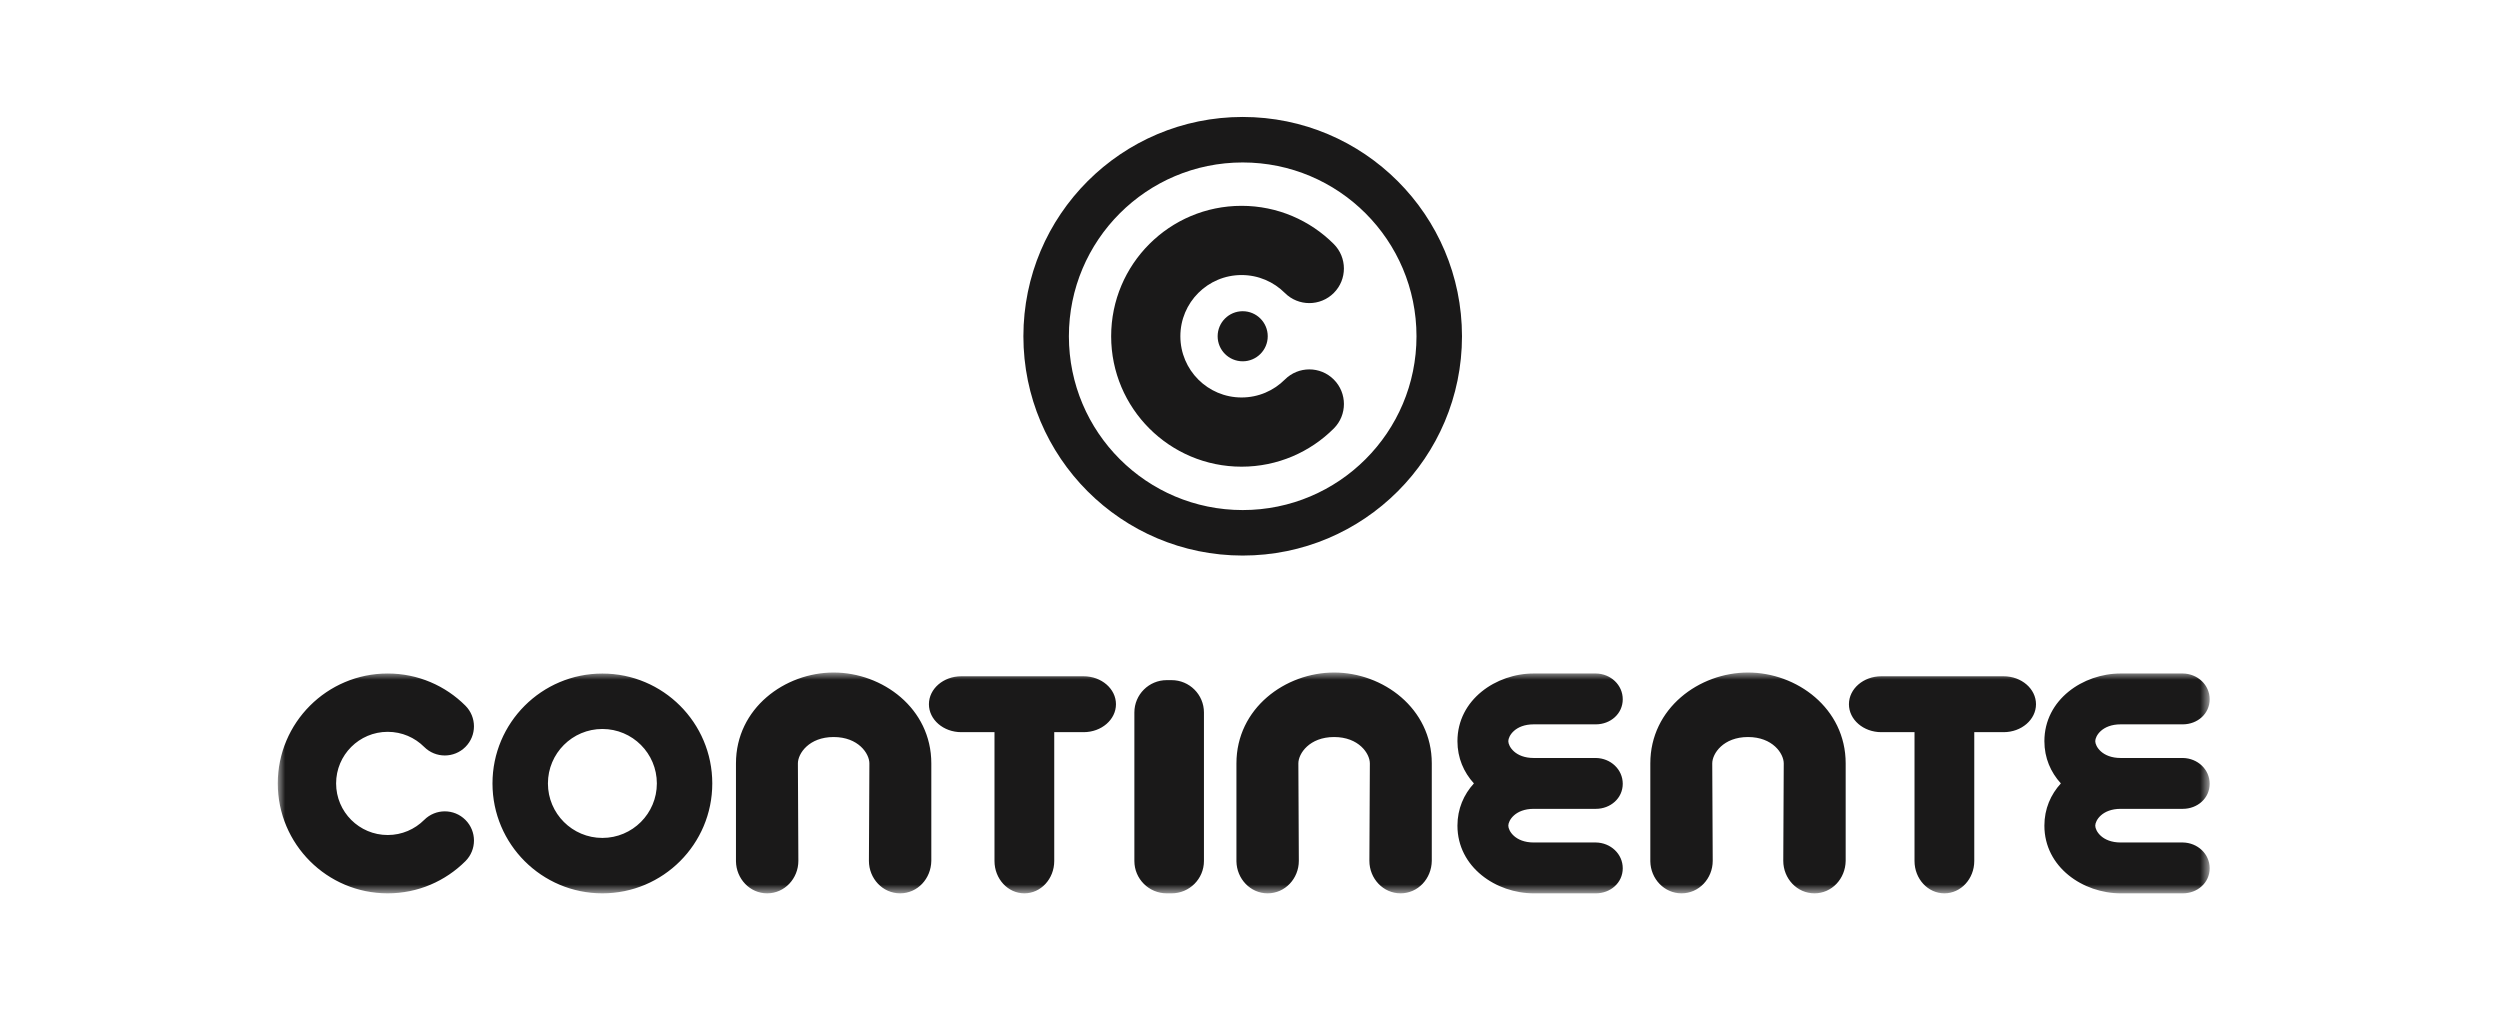 <?xml version="1.0" encoding="UTF-8"?>
<svg width="171px" height="70px" viewBox="0 0 171 70" version="1.1" xmlns="http://www.w3.org/2000/svg" xmlns:xlink="http://www.w3.org/1999/xlink">
    <!-- Generator: Sketch 58 (84663) - https://sketch.com -->
    <title>continente</title>
    <desc>Created with Sketch.</desc>
    <defs>
        <polygon id="path-1" points="5e-05 0 132.143 0 132.143 15.105 5e-05 15.105"></polygon>
    </defs>
    <g id="continente" stroke="none" stroke-width="1" fill="none" fill-rule="evenodd">
        <path d="M70,23 C70,14.716 76.716,8 85,8 C93.284,8 100,14.716 100,23 C100,31.284 93.284,38 85,38 C76.716,38 70,31.284 70,23 M73.112,23 C73.112,16.434 78.434,11.112 85,11.112 C91.566,11.112 96.888,16.434 96.888,23 C96.888,29.566 91.566,34.888 85,34.888 C78.434,34.888 73.112,29.566 73.112,23 M84.924,18.813 C82.611,18.813 80.737,20.688 80.737,23 C80.737,25.312 82.611,27.187 84.924,27.187 C86.08,27.187 87.126,26.719 87.884,25.961 C88.809,25.036 90.306,25.035 91.231,25.96 C92.155,26.884 92.157,28.383 91.232,29.308 C89.614,30.924 87.385,31.921 84.924,31.921 C79.997,31.921 76.003,27.927 76.003,23 C76.003,18.073 79.997,14.079 84.924,14.079 C87.385,14.079 89.613,15.076 91.226,16.687 C92.154,17.615 92.156,19.114 91.231,20.039 C90.307,20.963 88.808,20.963 87.884,20.039 C87.125,19.281 86.08,18.813 84.924,18.813 M85,21.287 C85.946,21.287 86.713,22.054 86.713,23 C86.713,23.946 85.946,24.713 85,24.713 C84.054,24.713 83.287,23.946 83.287,23 C83.287,22.054 84.054,21.287 85,21.287" id="Fill-1" fill="#1A1919"></path>
        <g id="Group-3" transform="translate(19, 46)">
            <mask id="mask-2" fill="white">
                <use xlink:href="#path-1"></use>
            </mask>
            <g id="Clip-2"></g>
            <path d="M44.538,2.169 C44.538,1.113 45.529,0.257 46.752,0.257 L55.119,0.257 C56.341,0.257 57.332,1.113 57.332,2.169 C57.332,3.224 56.341,4.08 55.119,4.08 L53.11,4.08 L53.11,12.891 C53.11,14.114 52.196,15.105 51.067,15.105 C49.938,15.105 49.023,14.114 49.023,12.891 L49.023,4.08 L46.752,4.08 C45.529,4.08 44.538,3.224 44.538,2.169 L44.538,2.169 Z M90.16,11.626 C91.169,11.642 91.996,12.408 91.996,13.391 C91.996,14.381 91.156,15.105 90.156,15.105 L85.907,15.105 C83.341,15.105 80.689,13.32 80.689,10.475 C80.689,9.322 81.125,8.342 81.815,7.585 C81.125,6.829 80.689,5.849 80.689,4.695 C80.689,1.85 83.341,0.066 85.907,0.066 L90.16,0.066 C91.169,0.081 91.996,0.848 91.996,1.831 C91.996,2.821 91.156,3.545 90.156,3.545 L85.907,3.545 C84.631,3.545 84.168,4.348 84.168,4.695 C84.168,5.043 84.631,5.846 85.907,5.846 L90.16,5.846 C91.169,5.861 91.996,6.628 91.996,7.611 C91.996,8.601 91.156,9.325 90.156,9.325 L85.907,9.325 C84.631,9.325 84.168,10.128 84.168,10.475 C84.168,10.823 84.631,11.626 85.907,11.626 L90.16,11.626 Z M22.203,0.071 C26.355,0.071 29.72,3.437 29.72,7.588 C29.72,11.74 26.355,15.105 22.203,15.105 C18.052,15.105 14.686,11.74 14.686,7.588 C14.686,3.437 18.052,0.071 22.203,0.071 L22.203,0.071 Z M22.203,3.862 C20.146,3.862 18.478,5.53 18.478,7.588 C18.478,9.646 20.146,11.314 22.203,11.314 C24.261,11.314 25.929,9.646 25.929,7.588 C25.929,5.53 24.261,3.862 22.203,3.862 L22.203,3.862 Z M33.474,15.105 C32.289,15.105 31.359,14.108 31.34,12.916 L31.34,6.216 C31.34,2.44 34.689,0 38.021,0 C41.352,0 44.702,2.44 44.702,6.216 L44.702,12.884 C44.683,14.104 43.756,15.105 42.568,15.105 C41.371,15.105 40.434,14.09 40.434,12.881 L40.466,6.215 C40.466,5.544 39.709,4.413 38.021,4.413 C36.332,4.413 35.576,5.544 35.576,6.215 L35.608,12.881 C35.608,14.09 34.67,15.105 33.474,15.105 L33.474,15.105 Z M60.805,15.105 C59.582,15.105 58.591,14.114 58.591,12.891 L58.591,2.734 C58.591,1.512 59.582,0.521 60.805,0.521 L61.136,0.521 C62.358,0.521 63.35,1.512 63.35,2.734 L63.35,12.891 C63.35,14.114 62.358,15.105 61.136,15.105 L60.805,15.105 Z M67.706,15.105 C66.522,15.105 65.592,14.108 65.572,12.916 L65.572,6.216 C65.572,2.44 68.921,0 72.253,0 C75.585,0 78.934,2.44 78.934,6.216 L78.934,12.884 C78.916,14.104 77.989,15.105 76.8,15.105 C75.603,15.105 74.666,14.09 74.666,12.881 L74.698,6.215 C74.698,5.544 73.941,4.413 72.253,4.413 C70.565,4.413 69.808,5.544 69.808,6.215 L69.84,12.881 C69.84,14.09 68.903,15.105 67.706,15.105 L67.706,15.105 Z M96.016,15.105 C94.832,15.105 93.902,14.108 93.882,12.916 L93.882,6.216 C93.882,2.44 97.231,0 100.563,0 C103.895,0 107.244,2.44 107.244,6.216 L107.244,12.884 C107.226,14.104 106.299,15.105 105.11,15.105 C103.913,15.105 102.976,14.09 102.976,12.881 L103.008,6.215 C103.008,5.544 102.252,4.413 100.563,4.413 C98.875,4.413 98.118,5.544 98.118,6.215 L98.15,12.881 C98.15,14.09 97.213,15.105 96.016,15.105 L96.016,15.105 Z M107.467,2.169 C107.467,1.113 108.458,0.257 109.681,0.257 L118.048,0.257 C119.27,0.257 120.262,1.113 120.262,2.169 C120.262,3.224 119.27,4.08 118.048,4.08 L116.04,4.08 L116.04,12.891 C116.04,14.114 115.125,15.105 113.996,15.105 C112.867,15.105 111.953,14.114 111.953,12.891 L111.953,4.08 L109.681,4.08 C108.458,4.08 107.467,3.224 107.467,2.169 L107.467,2.169 Z M130.307,11.626 C131.316,11.642 132.143,12.408 132.143,13.391 C132.143,14.381 131.304,15.105 130.304,15.105 L126.055,15.105 C123.488,15.105 120.836,13.32 120.836,10.475 C120.836,9.322 121.273,8.342 121.963,7.585 C121.273,6.829 120.836,5.849 120.836,4.695 C120.836,1.85 123.488,0.066 126.055,0.066 L130.307,0.066 C131.316,0.081 132.143,0.848 132.143,1.831 C132.143,2.821 131.304,3.545 130.304,3.545 L126.055,3.545 C124.778,3.545 124.315,4.348 124.315,4.695 C124.315,5.043 124.778,5.846 126.055,5.846 L130.307,5.846 C131.316,5.861 132.143,6.628 132.143,7.611 C132.143,8.601 131.304,9.325 130.304,9.325 L126.055,9.325 C124.778,9.325 124.315,10.128 124.315,10.475 C124.315,10.823 124.778,11.626 126.055,11.626 L130.307,11.626 Z M7.519,4.057 C5.57,4.057 3.99,5.637 3.99,7.586 C3.99,9.535 5.57,11.115 7.519,11.115 C8.494,11.115 9.375,10.72 10.015,10.081 C10.794,9.302 12.056,9.301 12.835,10.081 C13.614,10.86 13.615,12.123 12.836,12.903 C11.472,14.264 9.593,15.105 7.519,15.105 C3.366,15.105 5e-05,11.739 5e-05,7.586 C5e-05,3.433 3.366,0.067 7.519,0.067 C9.593,0.067 11.471,0.907 12.831,2.265 C13.613,3.047 13.615,4.31 12.835,5.09 C12.056,5.869 10.793,5.869 10.014,5.09 C9.375,4.451 8.494,4.057 7.519,4.057 L7.519,4.057 Z" id="Fill-1" fill="#1A1919" mask="url(#mask-2)"></path>
        </g>
    </g>
</svg>